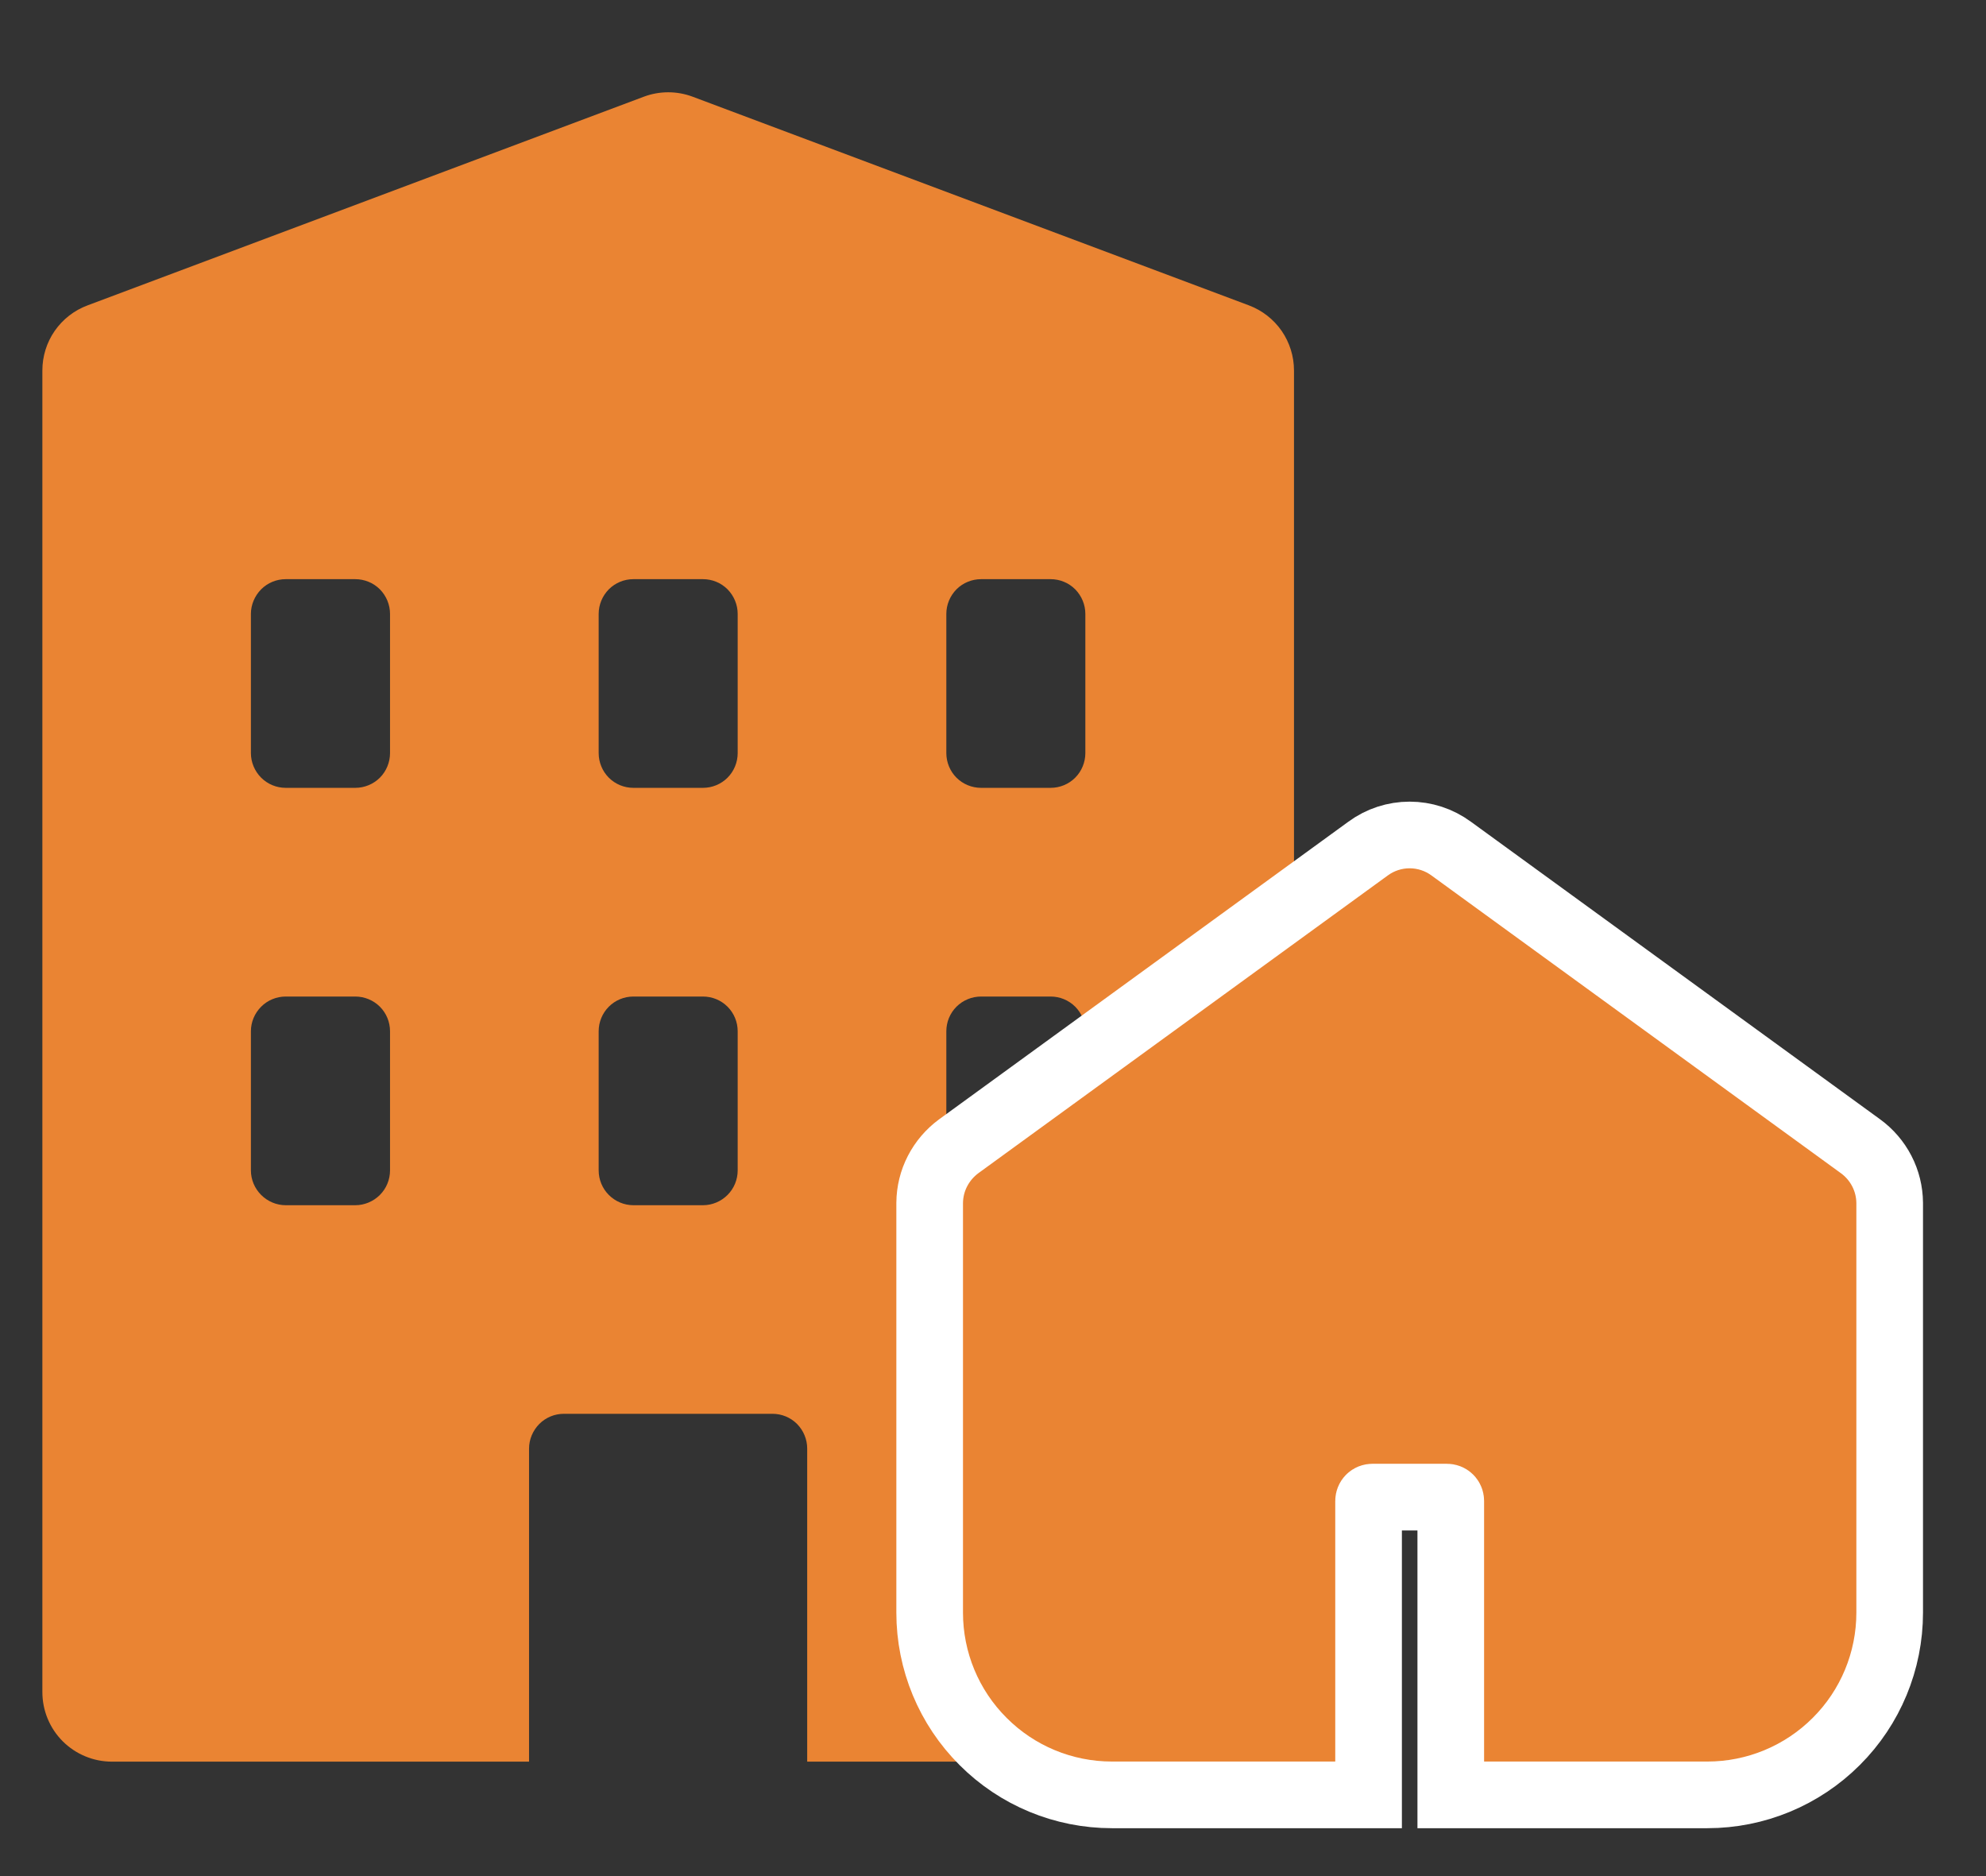 <svg width="18" height="17" viewBox="0 0 18 17" fill="none" xmlns="http://www.w3.org/2000/svg">
<rect x="0" y="0" width="18" height="17" fill="#333333" stroke="none"/>
<path d="M11.319 2.767L6.277 0.876C6.135 0.823 5.978 0.823 5.836 0.876L0.794 2.767C0.673 2.812 0.57 2.892 0.496 2.998C0.423 3.103 0.384 3.229 0.384 3.357V15.332C0.384 15.499 0.45 15.66 0.568 15.778C0.686 15.896 0.847 15.963 1.014 15.963H4.795V13.126C4.795 13.043 4.829 12.963 4.888 12.903C4.947 12.844 5.027 12.811 5.111 12.811H7.001C7.085 12.811 7.165 12.844 7.224 12.903C7.283 12.963 7.316 13.043 7.316 13.126V15.963H11.098C11.265 15.963 11.425 15.896 11.544 15.778C11.662 15.66 11.728 15.499 11.728 15.332V3.357C11.728 3.229 11.689 3.104 11.616 2.998C11.543 2.893 11.439 2.812 11.319 2.767ZM3.22 10.921H2.59C2.506 10.921 2.426 10.887 2.367 10.828C2.308 10.769 2.274 10.689 2.274 10.605V9.345C2.274 9.261 2.308 9.181 2.367 9.122C2.426 9.063 2.506 9.03 2.59 9.03H3.22C3.303 9.03 3.384 9.063 3.443 9.122C3.502 9.181 3.535 9.261 3.535 9.345V10.605C3.535 10.689 3.502 10.769 3.443 10.828C3.384 10.887 3.303 10.921 3.22 10.921ZM3.22 7.139H2.59C2.506 7.139 2.426 7.106 2.367 7.047C2.308 6.988 2.274 6.907 2.274 6.824V5.563C2.274 5.48 2.308 5.4 2.367 5.34C2.426 5.281 2.506 5.248 2.59 5.248H3.22C3.303 5.248 3.384 5.281 3.443 5.34C3.502 5.4 3.535 5.48 3.535 5.563V6.824C3.535 6.907 3.502 6.988 3.443 7.047C3.384 7.106 3.303 7.139 3.22 7.139ZM6.371 10.921H5.741C5.657 10.921 5.577 10.887 5.518 10.828C5.459 10.769 5.426 10.689 5.426 10.605V9.345C5.426 9.261 5.459 9.181 5.518 9.122C5.577 9.063 5.657 9.03 5.741 9.03H6.371C6.455 9.03 6.535 9.063 6.594 9.122C6.653 9.181 6.686 9.261 6.686 9.345V10.605C6.686 10.689 6.653 10.769 6.594 10.828C6.535 10.887 6.455 10.921 6.371 10.921ZM6.371 7.139H5.741C5.657 7.139 5.577 7.106 5.518 7.047C5.459 6.988 5.426 6.907 5.426 6.824V5.563C5.426 5.48 5.459 5.4 5.518 5.34C5.577 5.281 5.657 5.248 5.741 5.248H6.371C6.455 5.248 6.535 5.281 6.594 5.34C6.653 5.4 6.686 5.48 6.686 5.563V6.824C6.686 6.907 6.653 6.988 6.594 7.047C6.535 7.106 6.455 7.139 6.371 7.139ZM9.522 10.921H8.892C8.809 10.921 8.728 10.887 8.669 10.828C8.61 10.769 8.577 10.689 8.577 10.605V9.345C8.577 9.261 8.61 9.181 8.669 9.122C8.728 9.063 8.809 9.03 8.892 9.03H9.522C9.606 9.03 9.686 9.063 9.745 9.122C9.804 9.181 9.837 9.261 9.837 9.345V10.605C9.837 10.689 9.804 10.769 9.745 10.828C9.686 10.887 9.606 10.921 9.522 10.921ZM9.522 7.139H8.892C8.809 7.139 8.728 7.106 8.669 7.047C8.61 6.988 8.577 6.907 8.577 6.824V5.563C8.577 5.48 8.61 5.4 8.669 5.34C8.728 5.281 8.809 5.248 8.892 5.248H9.522C9.606 5.248 9.686 5.281 9.745 5.34C9.804 5.4 9.837 5.48 9.837 5.563V6.824C9.837 6.907 9.804 6.988 9.745 7.047C9.686 7.106 9.606 7.139 9.522 7.139Z" fill="#EA8433"/>
<path d="M13.152 7.689L13.152 7.689C13.043 7.609 12.911 7.566 12.776 7.566C12.641 7.566 12.509 7.609 12.4 7.689L12.4 7.689L8.689 10.387C8.689 10.387 8.689 10.387 8.689 10.387C8.609 10.446 8.543 10.523 8.497 10.612C8.451 10.701 8.427 10.799 8.426 10.899H8.426V10.902V14.613C8.426 15.051 8.6 15.471 8.91 15.78C9.219 16.09 9.639 16.264 10.078 16.264H12.102H12.404V15.962V13.601C12.404 13.591 12.408 13.582 12.414 13.576C12.421 13.569 12.43 13.566 12.439 13.566H13.114C13.123 13.566 13.132 13.569 13.139 13.576C13.145 13.582 13.149 13.591 13.149 13.601V15.962V16.264H13.451H15.475C15.913 16.264 16.333 16.09 16.643 15.78C16.953 15.471 17.127 15.051 17.127 14.613L17.127 10.902L17.127 10.899C17.126 10.799 17.102 10.701 17.056 10.612C17.01 10.523 16.944 10.446 16.863 10.387L13.152 7.689Z" fill="#EA8433" stroke="white" stroke-width="0.604"/>
</svg>
